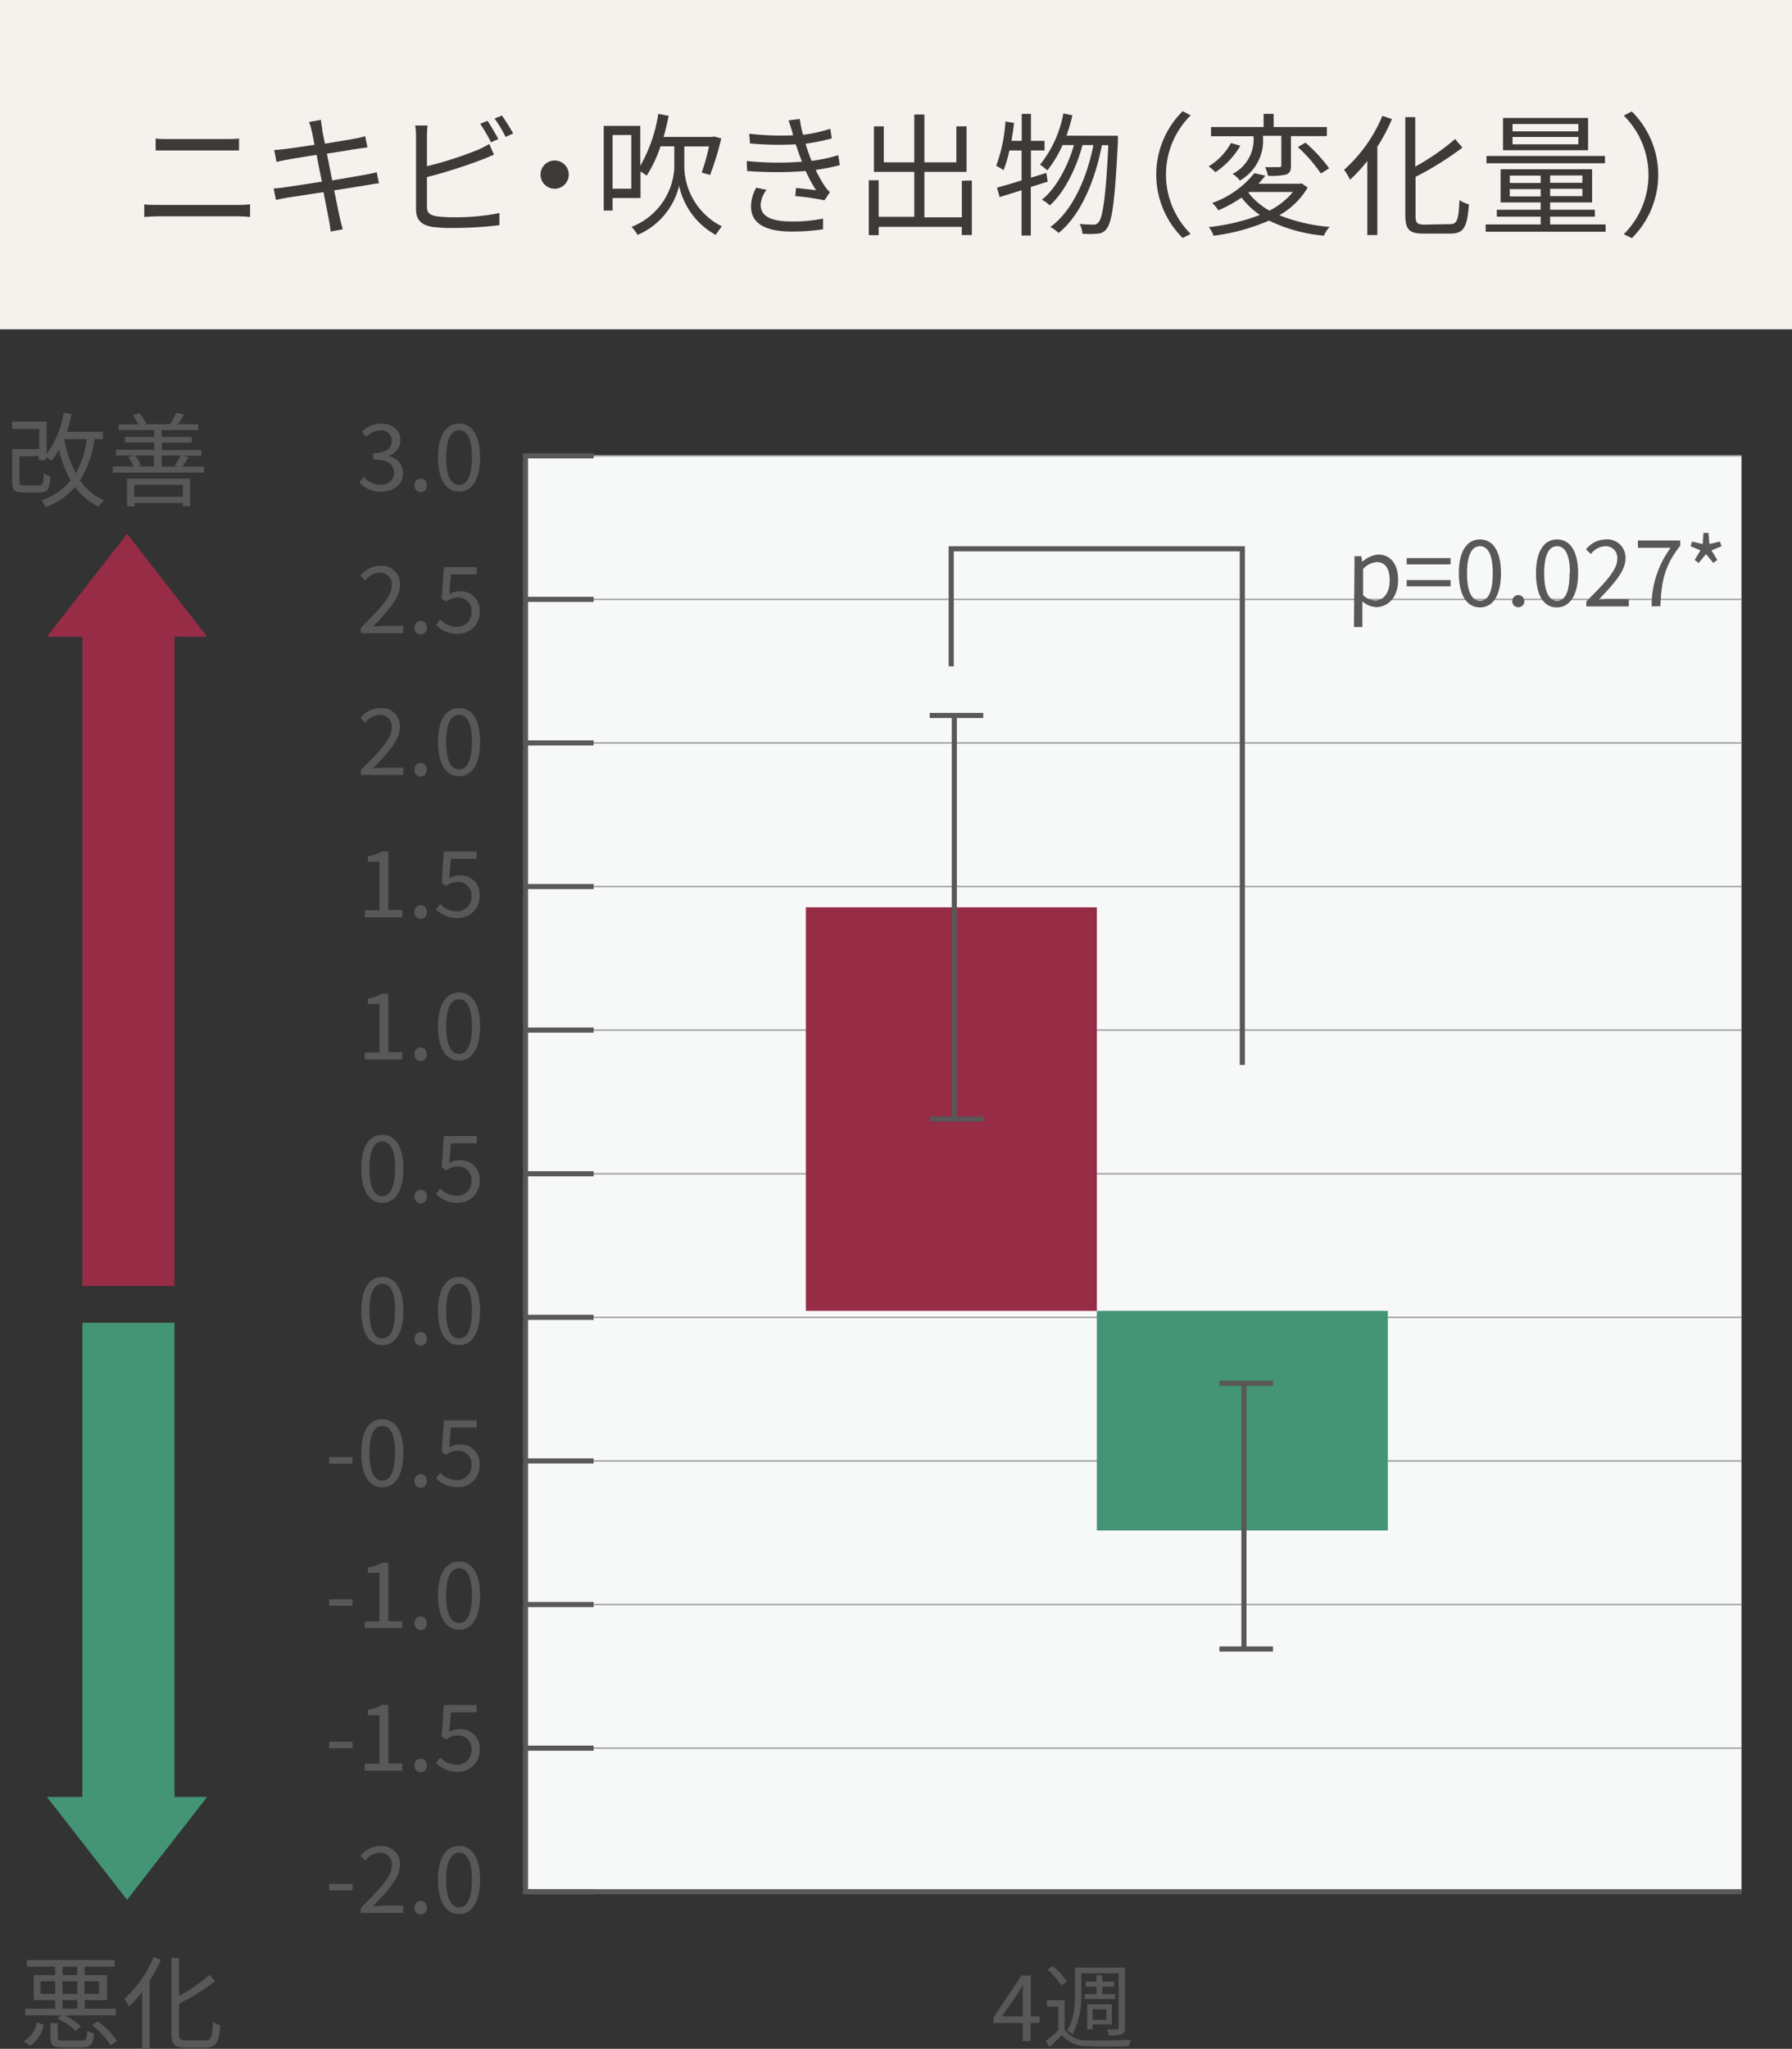 <svg xmlns="http://www.w3.org/2000/svg" viewBox="0 0 245 279.96"><rect x="0" y="0" width="245" height="279.96" fill="#333333" stroke="none"/><defs><style>.cls-1{fill:#f5f2ee;}.cls-2{fill:#3e3a39;}.cls-3{fill:#f7f8f8;}.cls-4,.cls-5{fill:none;stroke-miterlimit:10;}.cls-4{stroke:#595757;stroke-width:0.7px;}.cls-5{stroke:#9fa0a0;stroke-width:0.2px;}.cls-6{fill:#595757;}.cls-7{fill:#962c46;}.cls-8{fill:#449476;}</style></defs><g id="レイヤー_2" data-name="レイヤー 2"><g id="レイヤー_1-2" data-name="レイヤー 1"><rect class="cls-1" width="245" height="45"/><path class="cls-2" d="M21.63,28h10.9c.55,0,1.13,0,1.66-.09v1.74c-.55-.05-1.17-.09-1.66-.09H21.63c-.66,0-1.3.06-1.91.09V27.94C20.33,28,21,28,21.63,28Zm1.45-9h7.79c.66,0,1.3,0,1.81-.07v1.63c-.51,0-1.2,0-1.81,0H23.08c-.63,0-1.23,0-1.8,0V18.93C21.86,19,22.48,19,23.08,19Z"/><path class="cls-2" d="M42.25,16.67l1.64-.29c0,.34.11.85.16,1.25,0,.2.16.95.38,2,1.77-.29,3.44-.56,4.21-.71a11.26,11.26,0,0,0,1.29-.31l.31,1.53-1.31.18L44.69,21c.23,1.13.49,2.43.73,3.65,1.83-.3,3.56-.61,4.47-.77.71-.13,1.22-.24,1.62-.35l.3,1.53c-.39,0-1,.13-1.64.24-1,.16-2.7.44-4.48.71.36,1.78.65,3.24.75,3.66s.27,1.15.43,1.66l-1.65.31c-.1-.62-.15-1.17-.28-1.72-.07-.4-.36-1.87-.71-3.67L39.34,27c-.71.13-1.22.22-1.61.33l-.32-1.58a15.87,15.87,0,0,0,1.6-.17c.91-.12,2.89-.43,5-.76-.26-1.24-.51-2.53-.73-3.66-1.73.27-3.31.53-4,.66-.51.09-.93.18-1.48.31l-.31-1.64c.46,0,.93-.06,1.51-.13s2.3-.31,4-.58c-.2-1-.33-1.69-.39-1.91A7.82,7.82,0,0,0,42.25,16.67Z"/><path class="cls-2" d="M58.37,18.6v4.11a49.57,49.57,0,0,0,6.92-2.22,13.39,13.39,0,0,0,1.6-.82l.64,1.46c-.51.22-1.16.51-1.71.71a69,69,0,0,1-7.45,2.36v4c0,.93.39,1.16,1.28,1.35a17.5,17.5,0,0,0,2.4.14,29.87,29.87,0,0,0,6.23-.58v1.66a52.41,52.41,0,0,1-6.3.38A20,20,0,0,1,59.07,31c-1.41-.26-2.19-.9-2.19-2.37v-10a10.31,10.31,0,0,0-.11-1.48h1.69A13.22,13.22,0,0,0,58.37,18.6Zm9.76.4-1,.45a21.65,21.65,0,0,0-1.48-2.53l1-.42C67.09,17.16,67.75,18.27,68.13,19Zm2-.75-1,.46a19,19,0,0,0-1.51-2.51l1-.42A27.6,27.6,0,0,1,70.17,18.25Z"/><path class="cls-2" d="M77.76,23.86a1.93,1.93,0,1,1-1.93-1.93A1.92,1.92,0,0,1,77.76,23.86Z"/><path class="cls-2" d="M93.56,22.93a9.28,9.28,0,0,0,5.13,8c-.24.29-.64.86-.84,1.17a10.06,10.06,0,0,1-5-6.72,9.8,9.8,0,0,1-5.68,6.72,6.82,6.82,0,0,0-.82-1.1,9.18,9.18,0,0,0,5.84-8.06V20H90.3a17.32,17.32,0,0,1-1.89,4c-.19-.14-.53-.38-.84-.56v3.62H83.75v1.71H82.54V17.2h5v5.46A20.68,20.68,0,0,0,90,15.56l1.42.27c-.2,1-.44,2-.69,2.88h6.64l.24-.06,1,.26a37.85,37.85,0,0,1-1.53,5l-1.14-.33a29.88,29.88,0,0,0,1-3.57H93.56Zm-7.25-4.48H83.75v7.34h2.56Z"/><path class="cls-2" d="M107.81,16.45l1.54-.2a14.92,14.92,0,0,0,.44,2.17,20.9,20.9,0,0,0,3.73-.82l.2,1.31a27.53,27.53,0,0,1-3.58.73c.12.45.27.87.4,1.25s.27.73.42,1.09a20.33,20.33,0,0,0,3.64-.78l.22,1.37a30.12,30.12,0,0,1-3.3.65,18.3,18.3,0,0,0,1.27,2.26,5,5,0,0,0,.68.78l-.75,1.11a35.47,35.47,0,0,0-4-.58l.12-1.11,2.73.31a20.18,20.18,0,0,1-1.42-2.62,53.09,53.09,0,0,1-8,0L102.09,22a41.15,41.15,0,0,0,7.56.09c-.13-.33-.26-.64-.37-.95-.18-.51-.34-1-.49-1.42a43.4,43.4,0,0,1-6.26-.12l-.09-1.33a37.07,37.07,0,0,0,6,.22,3.9,3.9,0,0,1-.12-.46C108.17,17.52,108,17,107.81,16.45ZM104,28c0,1.51,1.34,2.26,4.2,2.26a20.12,20.12,0,0,0,4.33-.39l0,1.46a27.75,27.75,0,0,1-4.26.31c-3.57,0-5.57-1.06-5.59-3.39a5.28,5.28,0,0,1,.71-2.6l1.42.29A3.52,3.52,0,0,0,104,28Z"/><path class="cls-2" d="M132.87,24.66v7.46h-1.38V31H120.13v1.13h-1.35v-7.5h1.35v5H125V23.49h-5.52V17.27h1.35v4.91H125V15.65h1.38v6.53h4.37V17.27h1.4v6.22h-5.77V29.7h5.12v-5Z"/><path class="cls-2" d="M140.93,25.55v6.63h-1.26V26l-3,.93-.36-1.29c.93-.26,2.09-.57,3.36-1V20.56H138a15.29,15.29,0,0,1-.8,2.7,6.26,6.26,0,0,0-1-.6,21.42,21.42,0,0,0,1.26-6.06l1.18.2c-.09.82-.22,1.65-.35,2.45h1.4V15.56h1.26v3.69h1.86v1.31h-1.86v3.72l2.11-.66.18,1.2Zm11.91-7s0,.53,0,.69c-.4,8.25-.8,11.07-1.53,12a1.57,1.57,0,0,1-1.26.69,10.87,10.87,0,0,1-2.07,0,3.07,3.07,0,0,0-.38-1.33c.81.08,1.54.09,1.91.09a.76.76,0,0,0,.67-.31c.58-.63,1-3.33,1.35-10.54h-.88c-.91,4.77-2.91,9.62-5.93,12a4.21,4.21,0,0,0-1.13-.82c3-2.15,5-6.63,5.9-11.2H148c-.82,3.12-2.5,6.52-4.48,8.25a4.47,4.47,0,0,0-1.08-.78c1.93-1.51,3.55-4.55,4.39-7.47h-1.56a15.47,15.47,0,0,1-2.08,3.46,8.3,8.3,0,0,0-1-.78,15.57,15.57,0,0,0,3.19-7l1.24.26a26.39,26.39,0,0,1-.81,2.78Z"/><path class="cls-2" d="M161.7,15.19l1.09.57a11.4,11.4,0,0,0,0,16.2l-1.09.56a12.18,12.18,0,0,1,0-17.33Z"/><path class="cls-2" d="M169.58,19.91a11,11,0,0,1-3.41,3.62,8.79,8.79,0,0,0-.92-.8,8.51,8.51,0,0,0,3.05-3.19Zm9.21,5.71a10.53,10.53,0,0,1-3.88,3.79A23.17,23.17,0,0,0,181.79,31,4.47,4.47,0,0,0,181,32.2a21.15,21.15,0,0,1-7.5-2.06,27.29,27.29,0,0,1-7.59,2.07,3.46,3.46,0,0,0-.66-1.18,27.51,27.51,0,0,0,7-1.66A10.86,10.86,0,0,1,169.74,27a18.19,18.19,0,0,1-3.17,1.74,4.23,4.23,0,0,0-.85-1,12.82,12.82,0,0,0,5.77-4.08L173,24c-.3.38-.61.74-.95,1.11h5.64l.26-.06Zm-7.39-7h-5.83V17.36h7.19v-1.8h1.37v1.8h7.28V18.6H176.5v4c0,.68-.11,1-.62,1.24a9,9,0,0,1-2.53.18,5.1,5.1,0,0,0-.39-1.18c.91,0,1.7,0,1.93,0s.29-.07.29-.28v-4h-2.51v.11a6.3,6.3,0,0,1-3.15,6,4.26,4.26,0,0,0-1-.91,5.29,5.29,0,0,0,2.86-5.11Zm-.71,7.72a9.26,9.26,0,0,0,2.87,2.44,10.07,10.07,0,0,0,3.21-2.55h-6Zm7.79-6.85A21.06,21.06,0,0,1,181.72,23l-1.13.71a20.28,20.28,0,0,0-3.15-3.61Z"/><path class="cls-2" d="M190.31,16.27a25,25,0,0,1-2,3.78V32.12h-1.37V22a21.82,21.82,0,0,1-2.36,2.56,9.27,9.27,0,0,0-.82-1.36A20.3,20.3,0,0,0,189,15.83Zm7.94,14.36c1,0,1.16-.65,1.29-3.29a4.41,4.41,0,0,0,1.29.58c-.22,2.95-.62,4-2.49,4H194.6c-1.89,0-2.47-.54-2.47-2.53V16h1.36v6.77A32.14,32.14,0,0,0,198.94,19l1,1.17a42.82,42.82,0,0,1-6.41,4v5.28c0,1,.2,1.24,1.21,1.24Z"/><path class="cls-2" d="M219.52,30.67v1h-16.4v-1h7.52V29.61h-6v-.95h6v-1h-5.48V23.13h12.51v4.53h-5.74v1h6.12v.95h-6.12v1.06Zm-.09-8.36h-16.2v-1h16.2Zm-2.31-1.78H205.49V16.12h11.63ZM206.42,25h4.22V24h-4.22Zm4.22,1.84v-1h-4.22v1Zm5.15-9.89h-9v1h9Zm0,1.77h-9v1h9Zm.55,5.26h-4.41v1h4.41Zm0,1.82h-4.41v1h4.41Z"/><path class="cls-2" d="M223.07,32.52,222,32a11.4,11.4,0,0,0,0-16.2l1.09-.57a12.18,12.18,0,0,1,0,17.33Z"/><rect class="cls-3" x="71.85" y="62.28" width="166.24" height="196.22"/><polyline class="cls-4" points="238.09 258.5 71.84 258.5 71.84 62.28 81.16 62.28"/><line class="cls-5" x1="238.09" y1="238.88" x2="71.85" y2="238.88"/><line class="cls-5" x1="238.09" y1="219.25" x2="71.85" y2="219.25"/><line class="cls-5" x1="238.09" y1="199.63" x2="71.85" y2="199.63"/><line class="cls-5" x1="238.09" y1="180.01" x2="71.85" y2="180.01"/><line class="cls-5" x1="238.09" y1="160.39" x2="71.85" y2="160.39"/><line class="cls-5" x1="238.09" y1="140.76" x2="71.85" y2="140.76"/><line class="cls-5" x1="238.09" y1="101.52" x2="71.85" y2="101.52"/><line class="cls-5" x1="238.09" y1="121.14" x2="71.85" y2="121.14"/><line class="cls-5" x1="238.09" y1="81.9" x2="71.85" y2="81.9"/><line class="cls-5" x1="238.09" y1="62.28" x2="71.85" y2="62.28"/><line class="cls-4" x1="71.85" y1="62.28" x2="81.16" y2="62.28"/><line class="cls-4" x1="71.85" y1="81.9" x2="81.16" y2="81.9"/><line class="cls-4" x1="71.85" y1="121.14" x2="81.16" y2="121.14"/><line class="cls-4" x1="71.85" y1="101.52" x2="81.16" y2="101.52"/><line class="cls-4" x1="71.85" y1="140.76" x2="81.16" y2="140.76"/><line class="cls-4" x1="71.85" y1="160.39" x2="81.16" y2="160.39"/><line class="cls-4" x1="71.85" y1="180.01" x2="81.16" y2="180.01"/><line class="cls-4" x1="71.85" y1="219.25" x2="81.16" y2="219.25"/><line class="cls-4" x1="71.85" y1="199.63" x2="81.16" y2="199.63"/><line class="cls-4" x1="71.85" y1="238.88" x2="81.16" y2="238.88"/><line class="cls-4" x1="71.85" y1="258.5" x2="81.16" y2="258.5"/><path class="cls-6" d="M49.14,65.93l.57-.76A3.07,3.07,0,0,0,52,66.23a1.68,1.68,0,0,0,1.88-1.65c0-1.07-.75-1.77-2.88-1.77v-.89c1.91,0,2.56-.74,2.56-1.69A1.39,1.39,0,0,0,52,58.81a2.73,2.73,0,0,0-1.92.91L49.48,59a3.62,3.62,0,0,1,2.58-1.12c1.55,0,2.68.82,2.68,2.28a2.21,2.21,0,0,1-1.63,2.13v.05a2.35,2.35,0,0,1,2,2.29c0,1.6-1.32,2.56-3,2.56A3.8,3.8,0,0,1,49.14,65.93Z"/><path class="cls-6" d="M56.68,66.32a.84.84,0,1,1,1.67,0,.84.84,0,1,1-1.67,0Z"/><path class="cls-6" d="M59.88,62.5c0-3,1.1-4.62,2.89-4.62s2.87,1.62,2.87,4.62-1.08,4.69-2.87,4.69S59.88,65.51,59.88,62.5Zm4.64,0c0-2.63-.7-3.7-1.75-3.7S61,59.87,61,62.5s.71,3.77,1.77,3.77S64.52,65.14,64.52,62.5Z"/><path class="cls-6" d="M185.19,76h.94l.11.78h0a3.68,3.68,0,0,1,2.18-1c1.77,0,2.73,1.38,2.73,3.49,0,2.34-1.4,3.69-3,3.69a3.1,3.1,0,0,1-1.89-.79l0,1.19v2.32h-1.15ZM190,79.34c0-1.51-.51-2.53-1.8-2.53a2.81,2.81,0,0,0-1.84.94v3.59a2.63,2.63,0,0,0,1.67.72C189.15,82.06,190,81,190,79.34Z"/><path class="cls-6" d="M192.32,76.26h6v.86h-6Zm0,3h6v.86h-6Z"/><path class="cls-6" d="M199.45,78.33c0-3,1.1-4.62,2.89-4.62s2.87,1.62,2.87,4.62S204.13,83,202.34,83,199.45,81.34,199.45,78.33Zm4.64,0c0-2.63-.71-3.7-1.75-3.7s-1.77,1.07-1.77,3.7.71,3.77,1.77,3.77S204.09,81,204.09,78.33Z"/><path class="cls-6" d="M206.75,82.15a.83.83,0,1,1,1.66,0,.83.83,0,1,1-1.66,0Z"/><path class="cls-6" d="M210,78.33c0-3,1.09-4.62,2.88-4.62s2.88,1.62,2.88,4.62S214.62,83,212.83,83,210,81.34,210,78.33Zm4.64,0c0-2.63-.71-3.7-1.76-3.7s-1.76,1.07-1.76,3.7.71,3.77,1.76,3.77S214.59,81,214.59,78.33Z"/><path class="cls-6" d="M216.88,82.18c2.71-2.7,4.23-4.32,4.23-5.79a1.58,1.58,0,0,0-1.7-1.75,2.61,2.61,0,0,0-1.91,1.07l-.67-.64a3.52,3.52,0,0,1,2.72-1.36,2.48,2.48,0,0,1,2.68,2.63c0,1.69-1.53,3.37-3.66,5.61.48,0,1-.09,1.51-.09h2.61v1h-5.81Z"/><path class="cls-6" d="M228.41,74.85h-4.48v-1h5.79v.71c-2.12,2.72-2.57,4.77-2.71,8.28h-1.2A13.28,13.28,0,0,1,228.41,74.85Z"/><path class="cls-6" d="M231.69,76.52l.8-1.31-1.36-.57.21-.64,1.44.35.12-1.53h.68l.13,1.52,1.44-.34.21.64-1.37.57.8,1.31-.55.4-1-1.2-1,1.2Z"/><path class="cls-6" d="M139.82,276.44h-4v-.76l3.84-5.74h1.27v5.58h1.22v.92H140.9v2.48h-1.08Zm0-.92v-2.63c0-.47,0-1.24.06-1.72h0c-.23.43-.48.82-.74,1.26L137,275.52Z"/><path class="cls-6" d="M145.56,277.36a3.69,3.69,0,0,0,3.19,1.44c1.43.06,4.36,0,5.9-.08a3.38,3.38,0,0,0-.3.88c-1.43.07-4.15.09-5.57,0a4.41,4.41,0,0,1-3.6-1.51c-.52.55-1.09,1.08-1.7,1.64l-.49-.87a17.79,17.79,0,0,0,1.7-1.45V274.2h-1.55v-.88h2.42Zm-.49-6.07a8.74,8.74,0,0,0-1.86-2.15l.71-.47a8.43,8.43,0,0,1,1.93,2.09Zm2.77.83a11.88,11.88,0,0,1-1.19,5.86,4.21,4.21,0,0,0-.75-.49c1-1.56,1.07-3.77,1.07-5.37v-3.25h6.84v8.23c0,.48-.13.73-.44.87a5.63,5.63,0,0,1-1.77.15,2.83,2.83,0,0,0-.26-.81h1.37c.15,0,.23-.05.23-.24v-7.43h-5.1Zm2.07.36v-1h-1.49v-.7h1.49v-.88h.8v.88h1.62v.7h-1.62v1h1.75v.68h-4.15v-.68Zm-.53,4.81h-.74v-3.41H152v2.75h-2.64Zm0-2.74V276h1.88v-1.41Z"/><path class="cls-6" d="M45,257.42H48.2v.88H45Z"/><path class="cls-6" d="M49.33,260.71c2.7-2.7,4.23-4.32,4.23-5.79a1.58,1.58,0,0,0-1.7-1.75,2.65,2.65,0,0,0-1.92,1.07l-.67-.64A3.54,3.54,0,0,1,52,252.24a2.48,2.48,0,0,1,2.68,2.63c0,1.69-1.54,3.36-3.67,5.61.48,0,1-.09,1.52-.09h2.6v1h-5.8Z"/><path class="cls-6" d="M56.68,260.68a.84.84,0,1,1,1.67,0,.84.84,0,1,1-1.67,0Z"/><path class="cls-6" d="M59.88,256.86c0-3,1.1-4.62,2.89-4.62s2.87,1.62,2.87,4.62-1.08,4.69-2.87,4.69S59.88,259.87,59.88,256.86Zm4.64,0c0-2.63-.7-3.7-1.75-3.7S61,254.23,61,256.86s.71,3.77,1.77,3.77S64.52,259.5,64.52,256.86Z"/><path class="cls-6" d="M45,218.54H48.2v.89H45Z"/><path class="cls-6" d="M49.88,221.56h2v-6.63H50.29v-.75a5.39,5.39,0,0,0,1.92-.65h.88v8H55v.95H49.88Z"/><path class="cls-6" d="M56.68,221.81a.84.84,0,1,1,1.67,0,.84.84,0,1,1-1.67,0Z"/><path class="cls-6" d="M59.88,218c0-3,1.1-4.63,2.89-4.63S65.64,215,65.64,218s-1.08,4.69-2.87,4.69S59.88,221,59.88,218Zm4.64,0c0-2.64-.7-3.71-1.75-3.71S61,215.35,61,218s.71,3.77,1.77,3.77S64.52,220.62,64.52,218Z"/><path class="cls-6" d="M45,199.11H48.2V200H45Z"/><path class="cls-6" d="M49.39,198.55c0-3,1.09-4.62,2.88-4.62s2.88,1.62,2.88,4.62-1.09,4.69-2.88,4.69S49.39,201.56,49.39,198.55Zm4.64,0c0-2.63-.71-3.7-1.76-3.7s-1.76,1.07-1.76,3.7.71,3.77,1.76,3.77S54,201.19,54,198.55Z"/><path class="cls-6" d="M56.68,202.37a.84.84,0,1,1,1.67,0,.84.84,0,1,1-1.67,0Z"/><path class="cls-6" d="M59.62,202l.57-.76a3,3,0,0,0,2.27,1,1.93,1.93,0,0,0,2-2,1.81,1.81,0,0,0-1.92-2,2.49,2.49,0,0,0-1.53.56l-.62-.4.29-4.32h4.5v1H61.65l-.23,2.69a2.67,2.67,0,0,1,1.37-.38,2.59,2.59,0,0,1,2.79,2.82,2.93,2.93,0,0,1-3,3A3.92,3.92,0,0,1,59.62,202Z"/><path class="cls-6" d="M45,238H48.2v.88H45Z"/><path class="cls-6" d="M49.88,241h2v-6.63H50.29v-.74a5.2,5.2,0,0,0,1.92-.66h.88v8H55v1H49.88Z"/><path class="cls-6" d="M56.68,241.24a.84.84,0,1,1,1.67,0,.84.84,0,1,1-1.67,0Z"/><path class="cls-6" d="M59.62,240.89l.57-.75a3,3,0,0,0,2.27,1,1.94,1.94,0,0,0,2-2,1.82,1.82,0,0,0-1.92-2,2.49,2.49,0,0,0-1.53.56l-.62-.39.29-4.33h4.5v1H61.65l-.23,2.68a2.67,2.67,0,0,1,1.37-.38,2.6,2.6,0,0,1,2.79,2.83,2.93,2.93,0,0,1-3,3A3.92,3.92,0,0,1,59.62,240.89Z"/><path class="cls-6" d="M49.39,179.12c0-3,1.09-4.63,2.88-4.63s2.88,1.63,2.88,4.63-1.09,4.69-2.88,4.69S49.39,182.13,49.39,179.12Zm4.64,0c0-2.64-.71-3.71-1.76-3.71s-1.76,1.07-1.76,3.71.71,3.77,1.76,3.77S54,181.75,54,179.12Z"/><path class="cls-6" d="M56.68,182.94a.84.84,0,1,1,1.67,0,.84.84,0,1,1-1.67,0Z"/><path class="cls-6" d="M59.88,179.12c0-3,1.1-4.63,2.89-4.63s2.87,1.63,2.87,4.63-1.08,4.69-2.87,4.69S59.88,182.13,59.88,179.12Zm4.64,0c0-2.64-.7-3.71-1.75-3.71S61,176.48,61,179.12s.71,3.77,1.77,3.77S64.52,181.75,64.52,179.12Z"/><path class="cls-6" d="M49.39,159.68c0-3,1.09-4.62,2.88-4.62s2.88,1.62,2.88,4.62-1.09,4.69-2.88,4.69S49.39,162.69,49.39,159.68Zm4.64,0c0-2.63-.71-3.7-1.76-3.7s-1.76,1.07-1.76,3.7.71,3.77,1.76,3.77S54,162.32,54,159.68Z"/><path class="cls-6" d="M56.68,163.5a.84.84,0,1,1,1.67,0,.84.84,0,1,1-1.67,0Z"/><path class="cls-6" d="M59.62,163.15l.57-.76a3,3,0,0,0,2.27,1,1.93,1.93,0,0,0,2-2,1.81,1.81,0,0,0-1.92-2,2.54,2.54,0,0,0-1.53.55l-.62-.39.29-4.32h4.5v1H61.65l-.23,2.69a2.67,2.67,0,0,1,1.37-.38,2.59,2.59,0,0,1,2.79,2.82,2.93,2.93,0,0,1-3,3A3.92,3.92,0,0,1,59.62,163.15Z"/><path class="cls-6" d="M49.88,143.81h2v-6.63H50.29v-.74a5.2,5.2,0,0,0,1.92-.66h.88v8H55v1H49.88Z"/><path class="cls-6" d="M56.68,144.06a.84.84,0,1,1,1.67,0,.84.84,0,1,1-1.67,0Z"/><path class="cls-6" d="M59.88,140.25c0-3,1.1-4.63,2.89-4.63s2.87,1.63,2.87,4.63-1.08,4.68-2.87,4.68S59.88,143.26,59.88,140.25Zm4.64,0c0-2.64-.7-3.71-1.75-3.71S61,137.61,61,140.25s.71,3.76,1.77,3.76S64.52,142.88,64.52,140.25Z"/><path class="cls-6" d="M49.88,124.38h2v-6.63H50.29V117a5.39,5.39,0,0,0,1.92-.65h.88v8H55v1H49.88Z"/><path class="cls-6" d="M56.68,124.63a.84.84,0,1,1,1.67,0,.84.84,0,1,1-1.67,0Z"/><path class="cls-6" d="M59.62,124.28l.57-.76a3,3,0,0,0,2.27,1,1.93,1.93,0,0,0,2-2,1.81,1.81,0,0,0-1.92-2,2.54,2.54,0,0,0-1.53.55l-.62-.39.29-4.32h4.5v1H61.65L61.42,120a2.67,2.67,0,0,1,1.37-.38,2.59,2.59,0,0,1,2.79,2.82,2.93,2.93,0,0,1-3,3A4,4,0,0,1,59.62,124.28Z"/><path class="cls-6" d="M49.33,85.78c2.7-2.7,4.23-4.31,4.23-5.78a1.59,1.59,0,0,0-1.7-1.76,2.63,2.63,0,0,0-1.92,1.08l-.67-.65A3.54,3.54,0,0,1,52,77.31,2.49,2.49,0,0,1,54.68,80c0,1.69-1.54,3.36-3.67,5.61.48,0,1-.09,1.52-.09h2.6v1h-5.8Z"/><path class="cls-6" d="M56.68,85.76a.84.84,0,1,1,1.67,0,.84.84,0,1,1-1.67,0Z"/><path class="cls-6" d="M59.62,85.4l.57-.75a3,3,0,0,0,2.27,1,1.93,1.93,0,0,0,2-2,1.81,1.81,0,0,0-1.92-2,2.54,2.54,0,0,0-1.53.55l-.62-.39.29-4.32h4.5v1H61.65l-.23,2.68a2.77,2.77,0,0,1,1.37-.37,2.59,2.59,0,0,1,2.79,2.82,2.93,2.93,0,0,1-3,3A3.93,3.93,0,0,1,59.62,85.4Z"/><path class="cls-6" d="M49.33,105.22c2.7-2.7,4.23-4.31,4.23-5.79a1.58,1.58,0,0,0-1.7-1.75,2.65,2.65,0,0,0-1.92,1.07l-.67-.64A3.54,3.54,0,0,1,52,96.75a2.48,2.48,0,0,1,2.68,2.63c0,1.69-1.54,3.37-3.67,5.61.48,0,1-.09,1.52-.09h2.6v1h-5.8Z"/><path class="cls-6" d="M56.68,105.19a.84.84,0,1,1,1.67,0,.84.84,0,1,1-1.67,0Z"/><path class="cls-6" d="M59.88,101.37c0-3,1.1-4.62,2.89-4.62s2.87,1.62,2.87,4.62-1.08,4.69-2.87,4.69S59.88,104.39,59.88,101.37Zm4.64,0c0-2.63-.7-3.7-1.75-3.7S61,98.74,61,101.37s.71,3.77,1.77,3.77S64.52,104,64.52,101.37Z"/><rect class="cls-7" x="110.18" y="123.98" width="39.78" height="55.14"/><rect class="cls-8" x="149.96" y="179.12" width="39.78" height="30.01"/><line class="cls-4" x1="127.11" y1="97.76" x2="134.43" y2="97.76"/><line class="cls-4" x1="127.11" y1="152.91" x2="134.43" y2="152.91"/><line class="cls-4" x1="130.47" y1="152.91" x2="130.47" y2="97.76"/><line class="cls-4" x1="166.72" y1="189.02" x2="174.04" y2="189.02"/><line class="cls-4" x1="166.72" y1="225.33" x2="174.04" y2="225.33"/><line class="cls-4" x1="170.07" y1="225.33" x2="170.07" y2="189.02"/><polyline class="cls-4" points="130.05 91.05 130.05 74.99 169.85 74.99 169.85 145.52"/><path class="cls-6" d="M3.25,278.92a3.87,3.87,0,0,0,1.82-2.57l.93.33a4.56,4.56,0,0,1-1.89,2.88Zm5.07-3.53H3.45v-.91H7.54v-1.17H4.61v-3.42H7.54v-1.16H3.67v-.9h12v.9H11.59v1.16h3.05v3.42H11.59v1.17h4.23v.91h-7a9.29,9.29,0,0,1,2.23,1.49l-.7.63a9.77,9.77,0,0,0-2.53-1.7Zm-.78-2.94v-1.72h-2v1.72Zm3.66,6.38c.57,0,.67-.16.72-1.35a2.47,2.47,0,0,0,.93.38c-.14,1.54-.45,1.91-1.56,1.91H8.67c-1.44,0-1.77-.29-1.77-1.32v-2h1v2c0,.34.13.4.84.4Zm-2.65-8.94h2v-1.16h-2Zm2,.84h-2v1.72h2Zm-2,3.75h2v-1.17h-2Zm3-3.75v1.72h2v-1.72Zm1.8,5.48A9.7,9.7,0,0,1,16,278.9l-.88.58a10.27,10.27,0,0,0-2.55-2.76Z"/><path class="cls-6" d="M22,267.76a17.74,17.74,0,0,1-1.56,2.91V280h-1v-7.82a15.27,15.27,0,0,1-1.82,2,6.49,6.49,0,0,0-.63-1.05A15.54,15.54,0,0,0,21,267.42Zm6.11,11.05c.77,0,.89-.5,1-2.53a3.18,3.18,0,0,0,1,.44c-.17,2.27-.48,3.07-1.92,3.07H25.34c-1.46,0-1.91-.42-1.91-1.94V267.54h1.05v5.21a24.47,24.47,0,0,0,4.19-2.9l.74.89a33,33,0,0,1-4.93,3.06v4.06c0,.78.15.95.93.95Z"/><path class="cls-6" d="M12.94,60a14.83,14.83,0,0,1-2,5.66,7.67,7.67,0,0,0,3.27,2.69,4.22,4.22,0,0,0-.73.88,8.2,8.2,0,0,1-3.2-2.69,9.85,9.85,0,0,1-4,2.76,6.63,6.63,0,0,0-.63-.93,8.62,8.62,0,0,0,4-2.73,16.32,16.32,0,0,1-1.6-4.19,10.24,10.24,0,0,1-1,1.5l-.76-.53v.46h-1v-.53H2.66V65.8c0,.45.11.52.68.52h2c.51,0,.6-.23.64-1.64a2.84,2.84,0,0,0,.94.4c-.13,1.77-.42,2.22-1.5,2.22H3.24C2,67.3,1.66,67,1.66,65.81V61.36H5.37V58.61H1.66v-1H6.38v4.42a13,13,0,0,0,2.33-5.64l1.08.19A20,20,0,0,1,9.16,59h4.91v1ZM8.78,60a15.77,15.77,0,0,0,1.59,4.67A13.83,13.83,0,0,0,11.89,60H8.79Z"/><path class="cls-6" d="M27.89,63.74v.84H15.42v-.84h2.85a6,6,0,0,0-.75-1.28l.77-.21H15.84v-.79h5.24v-1h-4V59.7h4v-.93H16.22V58h2.69a7.35,7.35,0,0,0-.77-1.26l.92-.28A6,6,0,0,1,20,57.91l-.16.06h3.41a13.43,13.43,0,0,0,.85-1.57l1.07.25c-.3.48-.59,1-.86,1.32h2.81v.8h-5v.93h4.11v.79H22.13v1h5.4v.79H24.92l.85.2a10.63,10.63,0,0,1-.88,1.29ZM17.36,65.41H26v3.75H25v-.43H18.38v.47h-1Zm1,.84v1.64H25V66.25Zm.11-4a5.15,5.15,0,0,1,.81,1.34l-.49.15h2.27V62.25Zm3.64,0v1.49h2.24l-.49-.11a9.78,9.78,0,0,0,.84-1.38Z"/><rect class="cls-7" x="11.26" y="83.66" width="12.6" height="92.06"/><polygon class="cls-7" points="17.37 72.95 6.41 87 28.32 87 17.37 72.95"/><rect class="cls-8" x="11.26" y="180.75" width="12.6" height="68.14"/><polygon class="cls-8" points="17.37 259.6 6.41 245.54 28.32 245.54 17.37 259.6"/></g></g></svg>